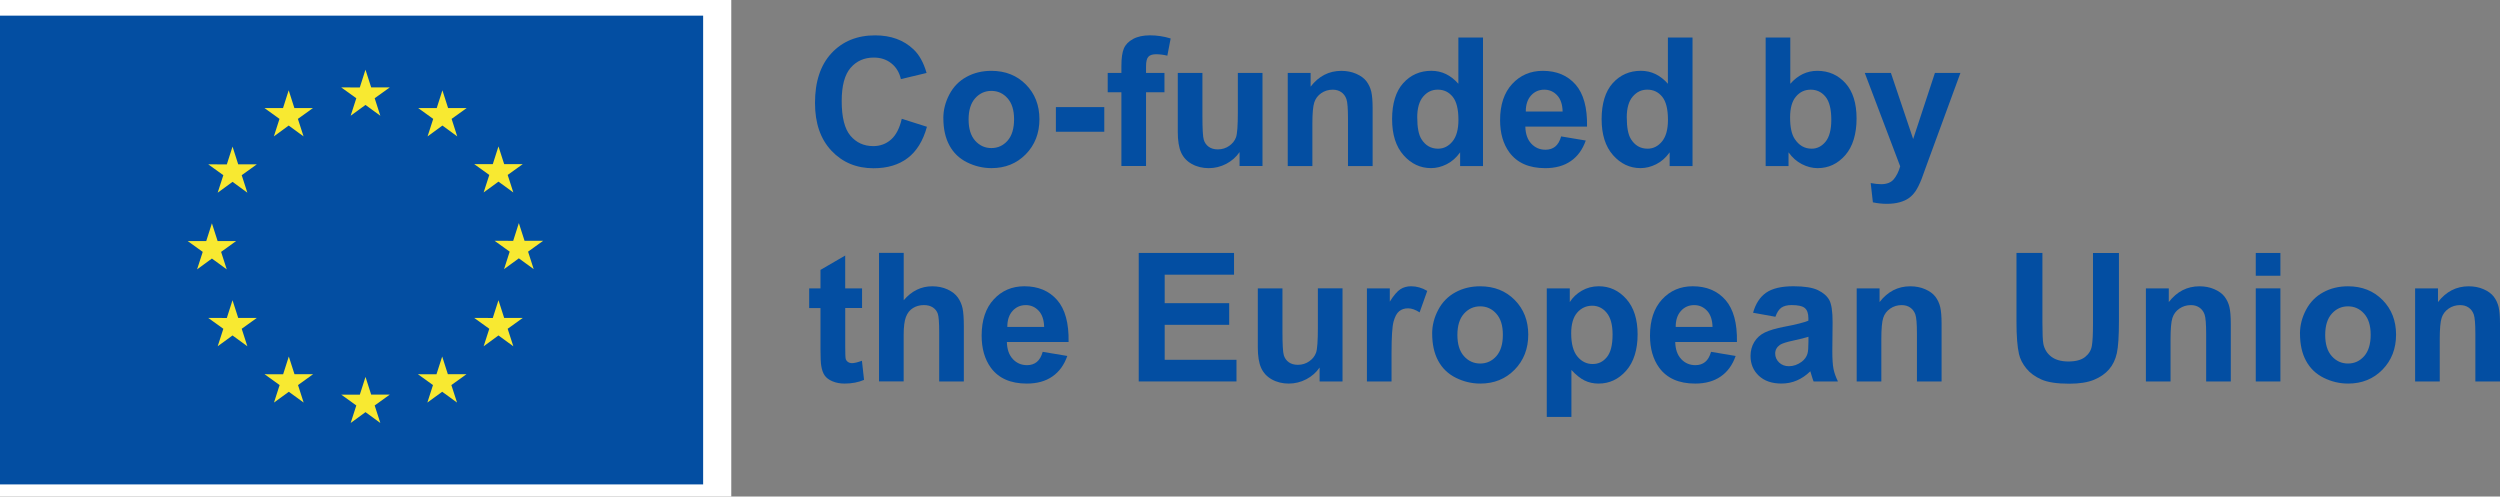<?xml version="1.0" encoding="UTF-8"?>
<svg id="Layer_1" xmlns="http://www.w3.org/2000/svg" version="1.1" viewBox="0 0 1008.34 200.28">
  <rect x="0" y="0" width="1008.34" height="200.28" fill="#808080" stroke="none"/>
  <!-- Generator: Adobe Illustrator 29.8.1, SVG Export Plug-In . SVG Version: 2.1.1 Build 2)  -->
  <defs>
    <style>
      .st0 {
        fill: #fff;
      }

      .st1 {
        fill: #f8e931;
      }

      .st2 {
        fill: #034ea2;
      }
    </style>
  </defs>
  <rect class="st0" width="294.95" height="200.28"/>
  <path class="st0" d="M147.47,102.03"/>
  <rect class="st2" y="6.31" width="283.6" height="189.07"/>
  <path class="st2" d="M147.47,100.03"/>
  <polyline class="st1" points="141.43 46.69 147.41 42.32 153.4 46.69 151.12 39.62 157.2 35.26 149.71 35.26 147.41 28.11 145.12 35.27 137.63 35.26 143.71 39.62 141.43 46.69"/>
  <polyline class="st1" points="110.46 55.01 116.44 50.64 122.43 55.01 120.15 47.95 126.23 43.58 118.73 43.58 116.44 36.42 114.15 43.59 106.66 43.58 112.73 47.95 110.46 55.01"/>
  <polyline class="st1" points="93.79 59.13 91.49 66.3 84 66.29 90.08 70.66 87.8 77.72 93.79 73.35 99.77 77.72 97.49 70.66 103.57 66.29 96.08 66.29 93.79 59.13"/>
  <polyline class="st1" points="85.47 104.28 91.45 108.65 89.18 101.59 95.25 97.22 87.77 97.22 85.47 90.06 83.18 97.24 75.69 97.22 81.77 101.59 79.49 108.65 85.47 104.28"/>
  <polyline class="st1" points="96.08 128.24 93.78 121.09 91.49 128.25 84 128.24 90.08 132.61 87.8 139.67 93.78 135.3 99.77 139.67 97.49 132.61 103.57 128.24 96.08 128.24"/>
  <polyline class="st1" points="118.78 150.94 116.49 143.8 114.2 150.95 106.71 150.94 112.78 155.31 110.51 162.37 116.49 158.01 122.47 162.37 120.2 155.31 126.27 150.94 118.78 150.94"/>
  <polyline class="st1" points="149.71 159.17 147.42 152.02 145.13 159.18 137.64 159.17 143.71 163.54 141.44 170.6 147.42 166.23 153.4 170.6 151.12 163.54 157.2 159.17 149.71 159.17"/>
  <polyline class="st1" points="180.64 150.94 178.35 143.8 176.05 150.95 168.57 150.94 174.64 155.31 172.37 162.37 178.35 158.01 184.34 162.37 182.05 155.31 188.13 150.94 180.64 150.94"/>
  <polyline class="st1" points="203.35 128.24 201.05 121.09 198.76 128.25 191.27 128.24 197.35 132.61 195.07 139.67 201.05 135.3 207.04 139.67 204.76 132.61 210.84 128.24 203.35 128.24"/>
  <polyline class="st1" points="219.06 97.13 211.57 97.13 209.27 89.98 206.99 97.14 199.49 97.13 205.57 101.5 203.3 108.56 209.27 104.19 215.26 108.56 212.99 101.5 219.06 97.13"/>
  <polyline class="st1" points="195.07 77.62 201.05 73.26 207.04 77.62 204.76 70.56 210.84 66.2 203.35 66.2 201.05 59.05 198.76 66.21 191.27 66.2 197.35 70.56 195.07 77.62"/>
  <polyline class="st1" points="178.44 36.43 176.15 43.59 168.66 43.58 174.73 47.95 172.45 55.02 178.45 50.64 184.42 55.02 182.15 47.95 188.23 43.58 180.73 43.58 178.44 36.43"/>
  <g>
    <path class="st2" d="M363.72,47.91l10.15,3.22c-1.56,5.66-4.14,9.86-7.76,12.61-3.62,2.75-8.21,4.12-13.77,4.12-6.88,0-12.54-2.35-16.97-7.05-4.43-4.7-6.65-11.13-6.65-19.29,0-8.63,2.23-15.33,6.68-20.1,4.46-4.77,10.31-7.16,17.57-7.16,6.34,0,11.49,1.87,15.45,5.62,2.36,2.22,4.12,5.4,5.3,9.55l-10.36,2.48c-.61-2.69-1.89-4.81-3.84-6.36-1.94-1.56-4.31-2.33-7.09-2.33-3.84,0-6.96,1.38-9.35,4.14-2.39,2.76-3.59,7.23-3.59,13.4,0,6.55,1.18,11.22,3.54,14,2.36,2.78,5.42,4.17,9.19,4.17,2.78,0,5.17-.88,7.18-2.65,2-1.77,3.44-4.55,4.31-8.34Z"/>
    <path class="st2" d="M380.48,47.66c0-3.3.81-6.49,2.44-9.58,1.63-3.09,3.93-5.45,6.91-7.07,2.98-1.63,6.31-2.44,9.99-2.44,5.68,0,10.34,1.85,13.97,5.53,3.63,3.69,5.45,8.35,5.45,13.98s-1.83,10.39-5.5,14.13-8.28,5.6-13.84,5.6c-3.44,0-6.72-.78-9.85-2.33s-5.5-3.84-7.12-6.84c-1.63-3-2.44-6.66-2.44-10.98ZM390.67,48.19c0,3.73.88,6.58,2.65,8.56,1.77,1.98,3.95,2.97,6.54,2.97s4.77-.99,6.52-2.97,2.63-4.86,2.63-8.63-.88-6.51-2.63-8.49-3.93-2.97-6.52-2.97-4.77.99-6.54,2.97c-1.77,1.98-2.65,4.83-2.65,8.56Z"/>
    <path class="st2" d="M425.88,53.14v-9.94h19.52v9.94h-19.52Z"/>
    <path class="st2" d="M446.78,29.42h5.52v-2.83c0-3.16.34-5.52,1.01-7.07.67-1.56,1.91-2.82,3.71-3.8,1.8-.98,4.08-1.47,6.84-1.47s5.6.42,8.31,1.27l-1.34,6.93c-1.58-.38-3.1-.57-4.56-.57s-2.47.34-3.09,1.01c-.63.67-.94,1.96-.94,3.87v2.65h7.43v7.81h-7.43v29.74h-9.94v-29.74h-5.52v-7.81Z"/>
    <path class="st2" d="M499.96,66.97v-5.62c-1.37,2-3.16,3.58-5.39,4.74-2.23,1.15-4.58,1.73-7.05,1.73s-4.79-.55-6.79-1.66c-2-1.11-3.45-2.66-4.35-4.67-.9-2-1.34-4.77-1.34-8.31v-23.76h9.94v17.25c0,5.28.18,8.52.55,9.71.36,1.19,1.03,2.13,2,2.83.97.7,2.19,1.04,3.68,1.04,1.7,0,3.22-.47,4.56-1.4,1.34-.93,2.26-2.09,2.76-3.47.5-1.38.74-4.76.74-10.13v-15.84h9.94v37.55h-9.23Z"/>
    <path class="st2" d="M553.63,66.97h-9.94v-19.16c0-4.05-.21-6.68-.64-7.87s-1.11-2.12-2.07-2.78c-.96-.66-2.1-.99-3.45-.99-1.72,0-3.26.47-4.63,1.41-1.37.94-2.31,2.19-2.81,3.75-.51,1.56-.76,4.43-.76,8.63v17.01h-9.94V29.42h9.23v5.52c3.28-4.24,7.4-6.36,12.38-6.36,2.19,0,4.2.39,6.01,1.18,1.81.79,3.19,1.8,4.12,3.02.93,1.23,1.58,2.62,1.95,4.17.36,1.56.55,3.78.55,6.68v23.34Z"/>
    <path class="st2" d="M598.15,66.97h-9.23v-5.52c-1.53,2.15-3.34,3.74-5.43,4.79-2.09,1.05-4.19,1.57-6.31,1.57-4.31,0-8.01-1.74-11.09-5.22-3.08-3.48-4.61-8.33-4.61-14.55s1.5-11.2,4.49-14.51c2.99-3.31,6.78-4.97,11.35-4.97,4.2,0,7.83,1.75,10.89,5.23V15.13h9.94v51.84ZM571.63,47.38c0,4.01.55,6.91,1.66,8.7,1.6,2.59,3.84,3.89,6.72,3.89,2.29,0,4.23-.97,5.83-2.92,1.6-1.95,2.4-4.85,2.4-8.72,0-4.31-.78-7.42-2.33-9.32s-3.55-2.85-5.98-2.85-4.33.94-5.92,2.81c-1.59,1.87-2.39,4.67-2.39,8.4Z"/>
    <path class="st2" d="M629.69,55.02l9.9,1.66c-1.27,3.63-3.28,6.4-6.03,8.29-2.75,1.9-6.18,2.85-10.31,2.85-6.53,0-11.36-2.13-14.5-6.4-2.48-3.42-3.71-7.73-3.71-12.94,0-6.22,1.63-11.1,4.88-14.62s7.37-5.29,12.34-5.29c5.59,0,9.99,1.85,13.22,5.53,3.23,3.69,4.77,9.34,4.63,16.95h-24.89c.07,2.95.87,5.24,2.4,6.88,1.53,1.64,3.44,2.46,5.73,2.46,1.56,0,2.86-.42,3.92-1.27s1.86-2.22,2.4-4.1ZM630.26,44.98c-.07-2.88-.81-5.06-2.23-6.56-1.41-1.5-3.14-2.25-5.16-2.25-2.17,0-3.96.79-5.37,2.37-1.41,1.58-2.11,3.73-2.09,6.44h14.85Z"/>
    <path class="st2" d="M682.66,66.97h-9.23v-5.52c-1.53,2.15-3.34,3.74-5.43,4.79-2.09,1.05-4.19,1.57-6.31,1.57-4.31,0-8.01-1.74-11.09-5.22-3.08-3.48-4.61-8.33-4.61-14.55s1.5-11.2,4.49-14.51c2.99-3.31,6.78-4.97,11.35-4.97,4.2,0,7.83,1.75,10.89,5.23V15.13h9.94v51.84ZM656.14,47.38c0,4.01.55,6.91,1.66,8.7,1.6,2.59,3.84,3.89,6.72,3.89,2.29,0,4.23-.97,5.83-2.92,1.6-1.95,2.4-4.85,2.4-8.72,0-4.31-.78-7.42-2.33-9.32s-3.55-2.85-5.98-2.85-4.33.94-5.92,2.81c-1.59,1.87-2.39,4.67-2.39,8.4Z"/>
    <path class="st2" d="M712.15,66.97V15.13h9.94v18.67c3.06-3.49,6.69-5.23,10.89-5.23,4.57,0,8.36,1.66,11.35,4.97,2.99,3.31,4.49,8.07,4.49,14.27s-1.53,11.35-4.58,14.81c-3.05,3.47-6.76,5.2-11.12,5.2-2.15,0-4.26-.54-6.35-1.61-2.09-1.07-3.88-2.66-5.39-4.76v5.52h-9.23ZM722.01,47.38c0,3.89.61,6.77,1.84,8.63,1.72,2.64,4.01,3.96,6.86,3.96,2.19,0,4.06-.94,5.6-2.81,1.54-1.87,2.32-4.83,2.32-8.86,0-4.29-.78-7.38-2.33-9.28s-3.55-2.85-5.98-2.85-4.36.93-5.94,2.78c-1.58,1.85-2.37,4.66-2.37,8.43Z"/>
    <path class="st2" d="M752.1,29.42h10.57l8.98,26.66,8.77-26.66h10.29l-13.26,36.14-2.37,6.54c-.87,2.19-1.7,3.87-2.49,5.02-.79,1.15-1.7,2.09-2.72,2.81-1.02.72-2.29,1.28-3.78,1.68-1.5.4-3.19.6-5.07.6s-3.78-.2-5.62-.6l-.88-7.78c1.56.31,2.96.46,4.21.46,2.31,0,4.02-.68,5.13-2.03,1.11-1.36,1.96-3.08,2.55-5.18l-14.28-37.66Z"/>
    <path class="st2" d="M347.7,116.31v7.92h-6.79v15.13c0,3.06.06,4.85.19,5.36.13.51.42.92.88,1.25.46.33,1.02.5,1.68.5.92,0,2.25-.32,3.99-.96l.85,7.71c-2.31.99-4.93,1.49-7.85,1.49-1.79,0-3.41-.3-4.84-.9-1.44-.6-2.49-1.38-3.16-2.33-.67-.95-1.14-2.25-1.4-3.87-.21-1.16-.32-3.49-.32-7v-16.37h-4.56v-7.92h4.56v-7.46l9.97-5.8v13.26h6.79Z"/>
    <path class="st2" d="M364.5,102.03v19.06c3.21-3.75,7.04-5.62,11.49-5.62,2.29,0,4.35.42,6.19,1.27s3.22,1.93,4.15,3.25c.93,1.32,1.57,2.78,1.91,4.38.34,1.6.51,4.09.51,7.46v22.03h-9.94v-19.84c0-3.94-.19-6.44-.57-7.5-.38-1.06-1.04-1.9-2-2.53-.96-.62-2.15-.94-3.59-.94-1.65,0-3.12.4-4.42,1.2-1.3.8-2.24,2.01-2.85,3.62-.6,1.61-.9,4-.9,7.16v18.81h-9.94v-51.84h9.94Z"/>
    <path class="st2" d="M420.58,141.91l9.9,1.66c-1.27,3.63-3.28,6.4-6.03,8.29-2.75,1.9-6.18,2.85-10.31,2.85-6.53,0-11.36-2.13-14.5-6.4-2.48-3.42-3.71-7.73-3.71-12.94,0-6.22,1.63-11.1,4.88-14.62s7.37-5.29,12.34-5.29c5.59,0,9.99,1.85,13.22,5.53,3.23,3.69,4.77,9.34,4.63,16.95h-24.89c.07,2.95.87,5.24,2.4,6.88,1.53,1.64,3.44,2.46,5.73,2.46,1.56,0,2.86-.42,3.92-1.27s1.86-2.22,2.4-4.1ZM421.14,131.87c-.07-2.88-.81-5.06-2.23-6.56-1.41-1.5-3.14-2.25-5.16-2.25-2.17,0-3.96.79-5.37,2.37-1.41,1.58-2.11,3.73-2.09,6.44h14.85Z"/>
    <path class="st2" d="M459.29,153.86v-51.84h38.44v8.77h-27.97v11.49h26.02v8.73h-26.02v14.11h28.96v8.73h-39.43Z"/>
    <path class="st2" d="M532.24,153.86v-5.62c-1.37,2-3.16,3.58-5.39,4.74-2.23,1.15-4.58,1.73-7.05,1.73s-4.79-.55-6.79-1.66c-2-1.11-3.45-2.66-4.35-4.67-.9-2-1.34-4.77-1.34-8.31v-23.76h9.94v17.25c0,5.28.18,8.52.55,9.71.36,1.19,1.03,2.13,2,2.83.97.7,2.19,1.04,3.68,1.04,1.7,0,3.22-.47,4.56-1.4,1.34-.93,2.26-2.09,2.76-3.47.5-1.38.74-4.76.74-10.13v-15.84h9.94v37.55h-9.23Z"/>
    <path class="st2" d="M561.27,153.86h-9.94v-37.55h9.23v5.34c1.58-2.52,3-4.18,4.26-4.99,1.26-.8,2.69-1.2,4.3-1.2,2.26,0,4.44.62,6.54,1.87l-3.08,8.66c-1.67-1.08-3.23-1.63-4.67-1.63s-2.57.38-3.54,1.15c-.97.77-1.73,2.15-2.28,4.15-.55,2-.83,6.2-.83,12.59v11.6Z"/>
    <path class="st2" d="M577.64,134.56c0-3.3.81-6.49,2.44-9.58,1.63-3.09,3.93-5.45,6.91-7.07,2.98-1.63,6.31-2.44,9.99-2.44,5.68,0,10.34,1.85,13.97,5.53,3.63,3.69,5.45,8.35,5.45,13.98s-1.83,10.39-5.5,14.13-8.28,5.6-13.84,5.6c-3.44,0-6.72-.78-9.85-2.33s-5.5-3.84-7.12-6.84c-1.63-3-2.44-6.66-2.44-10.98ZM587.82,135.09c0,3.73.88,6.58,2.65,8.56,1.77,1.98,3.95,2.97,6.54,2.97s4.77-.99,6.52-2.97,2.63-4.86,2.63-8.63-.88-6.51-2.63-8.49-3.93-2.97-6.52-2.97-4.77.99-6.54,2.97c-1.77,1.98-2.65,4.83-2.65,8.56Z"/>
    <path class="st2" d="M623.89,116.31h9.26v5.52c1.2-1.89,2.83-3.42,4.88-4.6,2.05-1.18,4.32-1.77,6.82-1.77,4.36,0,8.06,1.71,11.1,5.13,3.04,3.42,4.56,8.18,4.56,14.28s-1.53,11.14-4.6,14.62c-3.06,3.48-6.78,5.22-11.14,5.22-2.07,0-3.95-.41-5.64-1.24-1.69-.82-3.46-2.24-5.32-4.24v18.92h-9.94v-51.84ZM633.72,134.45c0,4.22.84,7.34,2.51,9.35,1.67,2.01,3.71,3.02,6.12,3.02s4.23-.92,5.76-2.78c1.53-1.85,2.3-4.88,2.3-9.11,0-3.94-.79-6.86-2.37-8.77-1.58-1.91-3.54-2.86-5.87-2.86s-4.44.94-6.05,2.81c-1.6,1.87-2.4,4.65-2.4,8.33Z"/>
    <path class="st2" d="M690.15,141.91l9.9,1.66c-1.27,3.63-3.28,6.4-6.03,8.29-2.75,1.9-6.18,2.85-10.31,2.85-6.53,0-11.36-2.13-14.5-6.4-2.48-3.42-3.71-7.73-3.71-12.94,0-6.22,1.63-11.1,4.88-14.62s7.37-5.29,12.34-5.29c5.59,0,9.99,1.85,13.22,5.53,3.23,3.69,4.77,9.34,4.63,16.95h-24.89c.07,2.95.87,5.24,2.4,6.88,1.53,1.64,3.44,2.46,5.73,2.46,1.56,0,2.86-.42,3.92-1.27s1.86-2.22,2.4-4.1ZM690.72,131.87c-.07-2.88-.81-5.06-2.23-6.56-1.41-1.5-3.14-2.25-5.16-2.25-2.17,0-3.96.79-5.37,2.37-1.41,1.58-2.11,3.73-2.09,6.44h14.85Z"/>
    <path class="st2" d="M716.1,127.77l-9.02-1.63c1.01-3.63,2.76-6.32,5.23-8.06,2.48-1.74,6.15-2.62,11.03-2.62,4.43,0,7.73.52,9.9,1.57,2.17,1.05,3.69,2.38,4.58,4,.88,1.61,1.33,4.58,1.33,8.89l-.11,11.6c0,3.3.16,5.73.48,7.3.32,1.57.91,3.25,1.79,5.04h-9.83c-.26-.66-.58-1.64-.96-2.94-.16-.59-.28-.98-.35-1.17-1.7,1.65-3.51,2.89-5.45,3.71-1.93.83-3.99,1.24-6.19,1.24-3.87,0-6.91-1.05-9.14-3.15-2.23-2.1-3.34-4.75-3.34-7.96,0-2.12.51-4.01,1.52-5.67,1.01-1.66,2.43-2.94,4.26-3.82,1.83-.88,4.46-1.66,7.9-2.32,4.64-.87,7.86-1.69,9.65-2.44v-.99c0-1.91-.47-3.27-1.41-4.08-.94-.81-2.72-1.22-5.34-1.22-1.77,0-3.15.35-4.14,1.04-.99.7-1.79,1.92-2.4,3.66ZM729.4,135.83c-1.27.42-3.29.93-6.05,1.52-2.76.59-4.56,1.17-5.41,1.73-1.3.92-1.94,2.09-1.94,3.5s.52,2.59,1.56,3.61c1.04,1.01,2.36,1.52,3.96,1.52,1.79,0,3.5-.59,5.13-1.77,1.2-.9,1.99-1.99,2.37-3.29.26-.85.39-2.46.39-4.84v-1.98Z"/>
    <path class="st2" d="M783.11,153.86h-9.94v-19.16c0-4.05-.21-6.68-.64-7.87s-1.11-2.12-2.07-2.78c-.96-.66-2.1-.99-3.45-.99-1.72,0-3.26.47-4.63,1.41-1.37.94-2.31,2.19-2.81,3.75-.51,1.56-.76,4.43-.76,8.63v17.01h-9.94v-37.55h9.23v5.52c3.28-4.24,7.4-6.36,12.38-6.36,2.19,0,4.2.39,6.01,1.18,1.81.79,3.19,1.8,4.12,3.02.93,1.23,1.58,2.62,1.95,4.17.36,1.56.55,3.78.55,6.68v23.34Z"/>
    <path class="st2" d="M813.31,102.03h10.47v28.07c0,4.46.13,7.34.39,8.66.45,2.12,1.51,3.83,3.2,5.11s3.99,1.93,6.91,1.93,5.21-.61,6.72-1.82c1.51-1.21,2.42-2.7,2.72-4.47.31-1.77.46-4.7.46-8.8v-28.68h10.47v27.23c0,6.22-.28,10.62-.85,13.19-.57,2.57-1.61,4.74-3.13,6.51-1.52,1.77-3.55,3.18-6.1,4.23s-5.87,1.57-9.97,1.57c-4.95,0-8.7-.57-11.26-1.71-2.56-1.14-4.58-2.63-6.06-4.46-1.49-1.83-2.46-3.74-2.94-5.75-.68-2.97-1.02-7.35-1.02-13.15v-27.65Z"/>
    <path class="st2" d="M899.76,153.86h-9.94v-19.16c0-4.05-.21-6.68-.64-7.87s-1.11-2.12-2.07-2.78c-.96-.66-2.1-.99-3.45-.99-1.72,0-3.26.47-4.63,1.41-1.37.94-2.31,2.19-2.81,3.75-.51,1.56-.76,4.43-.76,8.63v17.01h-9.94v-37.55h9.23v5.52c3.28-4.24,7.4-6.36,12.38-6.36,2.19,0,4.2.39,6.01,1.18,1.81.79,3.19,1.8,4.12,3.02.93,1.23,1.58,2.62,1.95,4.17.36,1.56.55,3.78.55,6.68v23.34Z"/>
    <path class="st2" d="M909.83,111.22v-9.19h9.94v9.19h-9.94ZM909.83,153.86v-37.55h9.94v37.55h-9.94Z"/>
    <path class="st2" d="M927.66,134.56c0-3.3.81-6.49,2.44-9.58,1.63-3.09,3.93-5.45,6.91-7.07,2.98-1.63,6.31-2.44,9.99-2.44,5.68,0,10.34,1.85,13.97,5.53,3.63,3.69,5.45,8.35,5.45,13.98s-1.83,10.39-5.5,14.13c-3.67,3.74-8.28,5.6-13.84,5.6-3.44,0-6.72-.78-9.85-2.33s-5.5-3.84-7.12-6.84c-1.63-3-2.44-6.66-2.44-10.98ZM937.84,135.09c0,3.73.88,6.58,2.65,8.56,1.77,1.98,3.95,2.97,6.54,2.97s4.77-.99,6.52-2.97,2.63-4.86,2.63-8.63-.88-6.51-2.63-8.49-3.93-2.97-6.52-2.97-4.77.99-6.54,2.97c-1.77,1.98-2.65,4.83-2.65,8.56Z"/>
    <path class="st2" d="M1008.34,153.86h-9.94v-19.16c0-4.05-.21-6.68-.64-7.87s-1.11-2.12-2.07-2.78c-.96-.66-2.1-.99-3.45-.99-1.72,0-3.26.47-4.63,1.41-1.37.94-2.31,2.19-2.81,3.75-.51,1.56-.76,4.43-.76,8.63v17.01h-9.94v-37.55h9.23v5.52c3.28-4.24,7.4-6.36,12.38-6.36,2.19,0,4.2.39,6.01,1.18,1.81.79,3.19,1.8,4.12,3.02.93,1.23,1.58,2.62,1.95,4.17.36,1.56.55,3.78.55,6.68v23.34Z"/>
  </g>
</svg>
